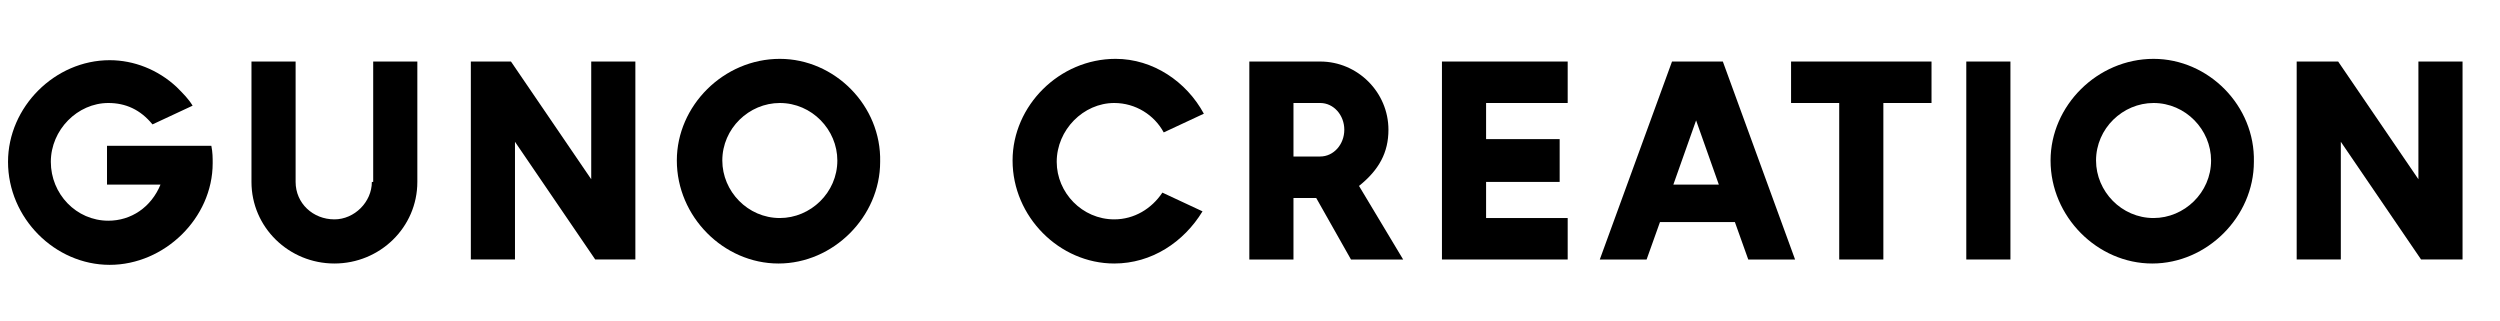 <?xml version="1.0" encoding="utf-8"?>
<!-- Generator: Adobe Illustrator 27.1.1, SVG Export Plug-In . SVG Version: 6.00 Build 0)  -->
<svg version="1.1" id="レイヤー_1" xmlns="http://www.w3.org/2000/svg" xmlns:xlink="http://www.w3.org/1999/xlink" x="0px"
	 y="0px" width="186.9px" height="24px" viewBox="0 0 186.9 24" style="enable-background:new 0 0 186.9 24;" xml:space="preserve">
<g>
	<path d="M27.8,13.6c0,1.5-1.3,2.8-2.8,2.8c-1.6,0-2.9-1.2-2.9-2.8v-9h-3.3v9c0,3.4,2.8,6.1,6.2,6.1c3.4,0,6.2-2.7,6.2-6.1v-9h-3.3
		V13.6z"/>
	<polygon points="44.2,13.4 38.2,4.6 35.2,4.6 35.2,19.4 38.5,19.4 38.5,10.6 44.5,19.4 47.5,19.4 47.5,4.6 44.2,4.6 	"/>
	<path d="M58.3,4.4c-4.2,0-7.7,3.5-7.7,7.6c0,4.2,3.5,7.7,7.6,7.7c4.1,0,7.6-3.5,7.6-7.6C65.9,7.9,62.4,4.4,58.3,4.4z M58.3,16.3
		c-2.4,0-4.3-2-4.3-4.3c0-2.4,2-4.3,4.3-4.3c2.4,0,4.3,2,4.3,4.3C62.6,14.4,60.6,16.3,58.3,16.3z"/>
	<path d="M103.8,9.7c0-2.8-2.3-5.1-5.1-5.1h-5.3v14.8h3.3v-4.6h1.7l2.6,4.6h3.9l-3.3-5.5C103.1,12.7,103.8,11.4,103.8,9.7z
		 M98.7,11.7h-2v-4h2c1,0,1.8,0.9,1.8,2C100.5,10.8,99.7,11.7,98.7,11.7z"/>
	<polygon points="107.8,19.4 117.2,19.4 117.2,16.3 111.1,16.3 111.1,13.6 116.6,13.6 116.6,10.4 111.1,10.4 111.1,7.7 117.2,7.7 
		117.2,4.6 107.8,4.6 	"/>
	<polygon points="133.9,7.7 137.5,7.7 137.5,19.4 140.8,19.4 140.8,7.7 144.4,7.7 144.4,4.6 133.9,4.6 	"/>
	<rect x="147" y="4.6" width="3.3" height="14.8"/>
	<path d="M161,4.4c-4.2,0-7.7,3.5-7.7,7.6c0,4.2,3.5,7.7,7.6,7.7c4.1,0,7.6-3.5,7.6-7.6C168.6,7.9,165.1,4.4,161,4.4z M161,16.3
		c-2.4,0-4.3-2-4.3-4.3c0-2.4,2-4.3,4.3-4.3c2.4,0,4.3,2,4.3,4.3C165.3,14.4,163.3,16.3,161,16.3z"/>
	<polygon points="180.8,4.6 180.8,13.4 174.8,4.6 171.7,4.6 171.7,19.4 175,19.4 175,10.6 181,19.4 184.1,19.4 184.1,4.6 	"/>
	<path d="M8,10.8v3H12c-0.7,1.7-2.2,2.7-3.9,2.7c-2.4,0-4.3-2-4.3-4.4c0-2.4,2-4.4,4.3-4.4c1.3,0,2.4,0.5,3.3,1.6l3-1.4
		c-0.3-0.5-0.7-0.9-1.2-1.4c-1.4-1.3-3.2-2-5-2c-4.1,0-7.6,3.5-7.6,7.6c0,4.2,3.5,7.7,7.6,7.7c4.1,0,7.7-3.5,7.7-7.6
		c0-0.4,0-0.8-0.1-1.3H8z"/>
	<path d="M83.3,7.7c1.6,0,3,0.9,3.7,2.2l3-1.4c-1.3-2.4-3.8-4.1-6.6-4.1c-4.2,0-7.7,3.5-7.7,7.6c0,4.2,3.5,7.7,7.6,7.7
		c2.8,0,5.2-1.6,6.6-3.9l-3-1.4c-0.8,1.2-2.1,2-3.6,2c-2.4,0-4.3-2-4.3-4.3C79,9.7,81,7.7,83.3,7.7z"/>
	<path d="M128.5,4.6h-3.2H125l-5.4,14.8h3.5l1-2.8h5.6l1,2.8h3.5l-5.4-14.8H128.5z M125.1,13.8l1.7-4.8l1.7,4.8H125.1z"/>
</g>
</svg>
